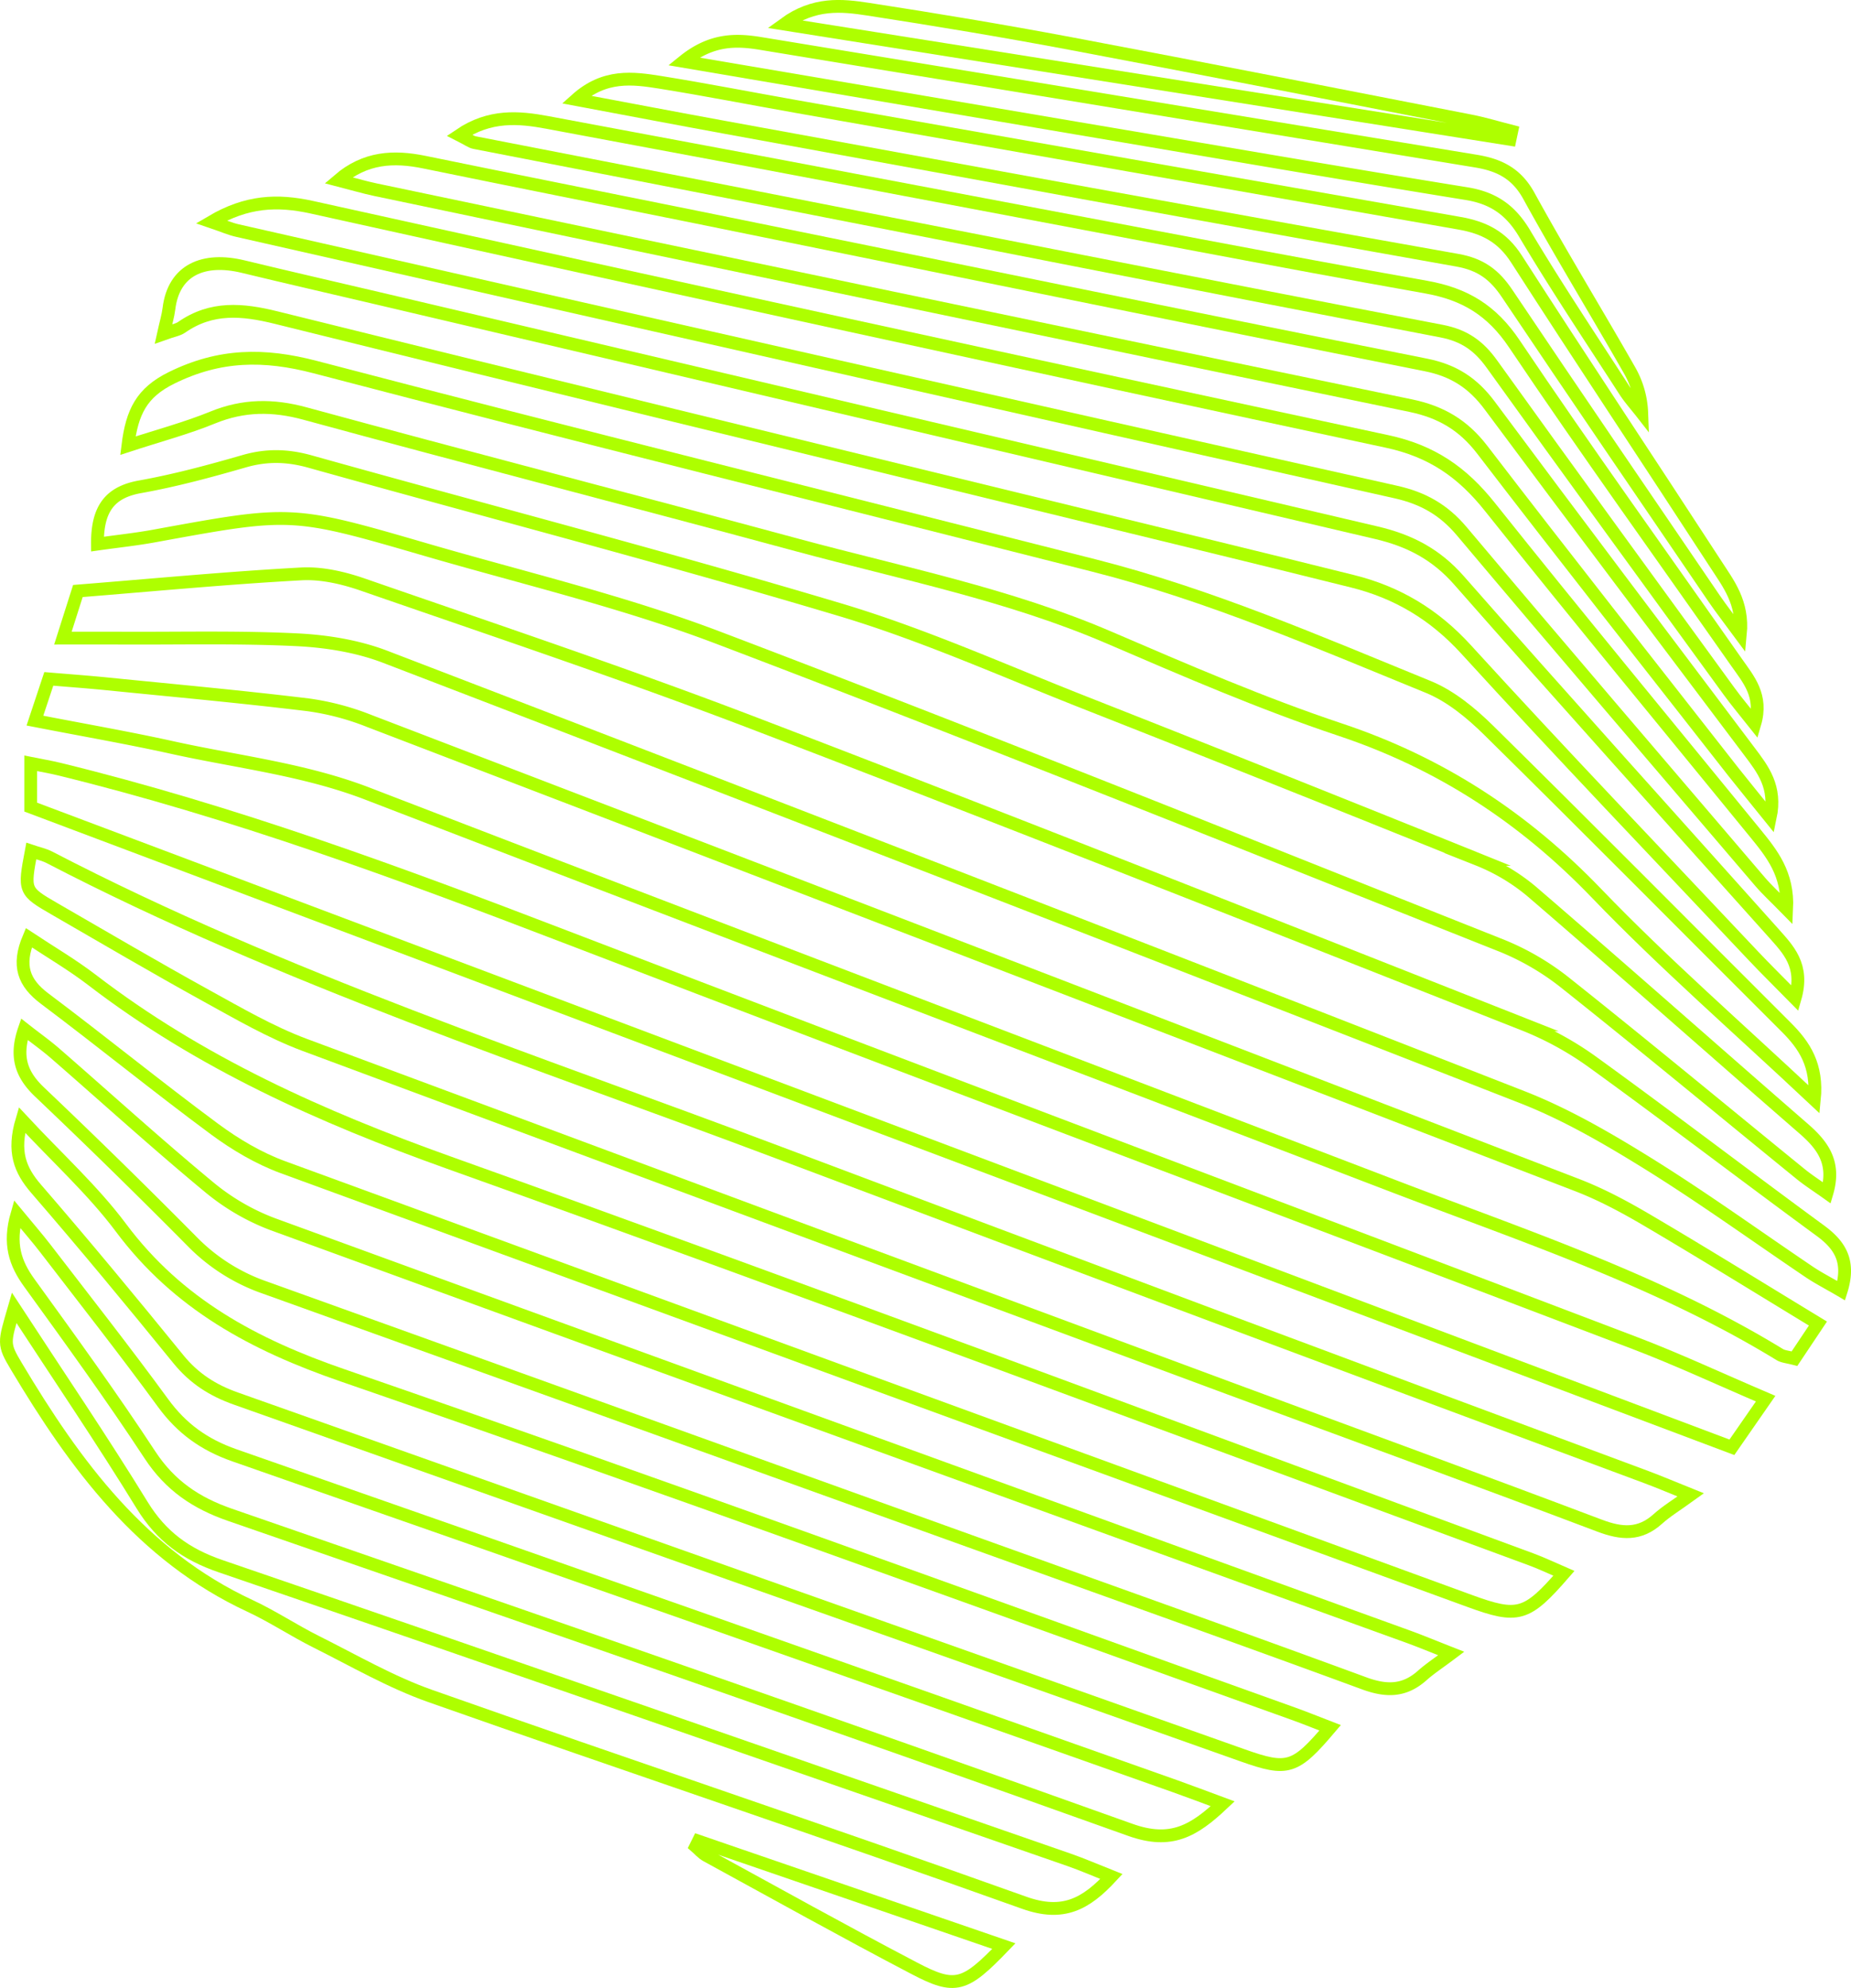 <?xml version="1.0" encoding="UTF-8"?> <svg xmlns="http://www.w3.org/2000/svg" id="Layer_1" data-name="Layer 1" viewBox="0 0 1012.16 1086.62"> <defs> <style>.cls-1{fill:none;stroke:#aeff00;stroke-miterlimit:10;stroke-width:7px;}</style> </defs> <path class="cls-1" d="M19.1,393.89l7.58-22.81c10.76.91,21.35,1.67,31.91,2.73,36.62,3.67,73.27,7,109.81,11.44A142.07,142.07,0,0,1,201.69,394Q532.2,520.59,862.48,647.81c13.38,5.16,26.22,12.08,38.6,19.37,30.43,17.91,60.46,36.52,93,56.28l-12.83,19.2c-3.91-1-6.24-1.15-8-2.21-65.79-40.2-138.6-64.34-210-91.65C575.9,577.14,388.34,506,201.16,433.9,166.35,420.48,129.79,416.49,94,408.57,70.06,403.29,45.92,399.11,19.1,393.89Z"></path> <path class="cls-1" d="M34.4,348.8c3.47-10.92,5.76-18.13,8.19-25.75,41.65-3.33,81.83-7.16,122.1-9.35,11.15-.61,23.08,2.16,33.79,5.88,71.53,24.8,143.39,48.81,214.08,75.86,140.84,53.88,281,109.42,421.33,164.73A173.6,173.6,0,0,1,871.52,581C913,611,953.78,642.21,995.15,672.52c11,8,16.7,16.89,11.67,33-6.77-4-12.34-6.8-17.5-10.27C960,675.45,931.23,654.67,901.19,636c-22-13.63-44.73-26.88-68.72-36.26Q522,478.46,210.76,359.06c-15.14-5.82-32.11-8.56-48.4-9.36-31.72-1.56-63.56-.75-95.35-.89C57.7,348.77,48.39,348.8,34.4,348.8Z"></path> <path class="cls-1" d="M16.79,441.17V417.24c6,1.21,10.8,2,15.48,3.14,94.8,23.15,186.06,56.8,277,91.7,194.6,74.65,389.75,147.89,584.56,222,23.49,8.94,46.32,19.63,71.65,30.44l-18.45,26.58Z"></path> <path class="cls-1" d="M53.29,297.41C53.13,278,60.14,269,76.69,266.07c19.14-3.43,38-8.53,56.75-13.94,12.26-3.55,23.65-3.32,36,.13,96.61,27.06,193.76,52.28,289.87,81,45.5,13.58,89.22,33.25,133.53,50.69q107.82,42.44,215.27,85.8a107.31,107.31,0,0,1,29.45,17.54c49.87,42.89,99.09,86.53,148.74,129.68,10.35,9,17.58,18.54,12.7,35.09-5.4-3.85-10.09-6.83-14.37-10.31C942,607.08,899.68,572,856.7,537.83a141.12,141.12,0,0,0-35.09-20.74C678.71,460.33,536,403,392.27,348.41c-51.8-19.66-106.22-32.46-159.56-48-73.3-21.34-73.34-21.13-148.24-7.46C74.7,294.75,64.8,295.79,53.29,297.41Z"></path> <path class="cls-1" d="M17.1,465.2c3.43,1.16,6.93,1.88,10,3.46C155,535.06,291.74,579.53,426,630.1q237,89.22,474.34,177.33c7.24,2.71,14.36,5.74,24.17,9.68-7.79,5.63-13.32,8.95-18,13.18-9.92,8.93-19.82,8.18-31.83,3.64-67.48-25.5-135.26-50.19-202.9-75.24Q419.13,665.09,166.6,571.15c-18.76-7-36.4-17.33-54-27-27.81-15.34-55.2-31.44-82.71-47.31C13,487.06,13,487,17.1,465.2Z"></path> <path class="cls-1" d="M992.12,601.06c-41.65-39.15-82-74.18-118.93-112.58-39.91-41.55-85.55-71.37-140.27-89.63-43-14.35-84.88-32.49-126.61-50.42-54.73-23.5-112.88-35-169.9-50.39-89.8-24.27-179.87-47.53-269.62-72-17.6-4.79-33.63-4.7-50.48,2.18-14.35,5.86-29.46,9.86-46.38,15.39,2.28-18.48,7.53-29,23.83-37.05,26.35-13,50.63-13.22,78.65-5.89C314,237.77,456.11,273,598,309.06c63.15,16,122.83,41.88,182.91,66.38,12.28,5,23.54,14.31,33.16,23.78,54.54,53.72,108.4,108.14,162.61,162.2C986.72,571.43,994,582.27,992.12,601.06Z"></path> <path class="cls-1" d="M15.76,512.57c12.09,8,23.79,14.84,34.45,23,59.06,45.35,125.5,75,195.45,100,197.73,70.68,394.43,144.26,591.51,216.76,6,2.21,11.79,5,18,7.67-20.42,23.49-25,24.8-51.79,15Q479,756.69,154.71,638c-13.26-4.87-26-12.41-37.42-20.85-31.36-23.2-61.63-47.86-92.84-71.27C13,537.27,9.31,527.89,15.76,512.57Z"></path> <path class="cls-1" d="M793.56,903.82c-6.85,5.15-11.63,8.26-15.84,12-9.73,8.66-19.46,8.82-31.75,4.31C669.44,892,592.58,864.8,515.86,837.19Q330.51,770.5,145.12,703.9a102.76,102.76,0,0,1-39.77-25Q64.16,637.31,21.73,597c-10.1-9.56-13.6-19.39-8.41-34.42,6.36,5,12.05,9,17.29,13.6,27.8,24.18,55.07,49,83.45,72.48a121.58,121.58,0,0,0,35,20.46Q459.13,782.23,769.59,894.46C776.88,897.1,784.05,900.09,793.56,903.82Z"></path> <path class="cls-1" d="M981.57,545.69c-8.84-9-16-16-22.79-23.2-52.53-55.74-105.54-111-157.18-167.6-17.41-19.06-37.65-31.1-62-37.16-51.11-12.75-102.3-25.12-153.47-37.61C441.08,244.7,295.93,209.52,151,173.6c-18.49-4.58-35.31-6.07-51.62,5.26-2.13,1.48-5,1.87-10,3.66,1.32-6,2.51-9.86,3-13.8,2.6-21.25,18.94-28.19,40.54-23,24.55,5.94,49.16,11.57,73.75,17.35q272.84,64.17,545.74,128.07c18.35,4.27,32.82,11.78,45.45,26.16,56.77,64.57,114.4,128.38,171.74,192.45C977.72,518.92,986.77,527.65,981.57,545.69Z"></path> <path class="cls-1" d="M12,612.19c19.46,20.92,38.83,38.4,54.15,58.91,31.15,41.72,72.76,64,121.35,80.73,173.85,60,346.64,123,519.83,184.93,6.58,2.35,13,5,20,7.68-19.14,22.56-23.17,23.79-47.69,15.1Q404.3,861.94,129,764.47c-12.68-4.48-22.89-11-31.45-21.52C72,711.54,46.23,680.38,19.76,649.81,10.89,639.57,6.88,629.43,12,612.19Z"></path> <path class="cls-1" d="M9.3,663.58c6.53,7.91,11.19,13.23,15.49,18.82,21.56,28.07,43.48,55.88,64.35,84.46,10.22,14,22.53,22.86,39.08,28.64Q385.7,885.38,642.75,976.43c8,2.84,16,5.89,25.84,9.53-15.81,14.91-28.25,22.22-50.56,14.24C454.33,941.67,290,884.83,125.73,828,107.15,821.56,93,812,82,795.28c-21-32-43.51-63-65.94-94C8.39,690.7,4.55,680,9.3,663.58Z"></path> <path class="cls-1" d="M115.6,121.25c19.38-11.42,36-12.1,54.79-8q293.75,65,587.91,128c24.64,5.24,41.3,16.88,56.37,35.79,47.73,59.88,96.56,118.87,145,178.22,9.09,11.16,18.27,22.3,17.33,41.63-6.22-6.35-10.73-10.46-14.66-15.06-54.44-63.71-109-127.31-163-191.42-9.89-11.75-21.15-18.12-36-21.45q-316.77-71-633.36-142.89C125.86,125.17,122,123.43,115.6,121.25Z"></path> <path class="cls-1" d="M968,446.93c-7.74-9.6-14-17.24-20.15-25-45.88-58.62-92-117-137.33-176.1-10.41-13.57-22.68-20.7-39.14-24.11q-283-58.59-565.94-118c-6.34-1.33-12.56-3.2-20.38-5.21,14.69-12.62,30.25-13.31,47-9.87,49.49,10.15,99.05,20,148.56,30,133,27,265.91,54.32,399,80.82,15.38,3.07,25.88,9.93,35.06,22.3,47,63.25,94.5,126.06,141.94,189C964,420.56,971.56,430.14,968,446.93Z"></path> <path class="cls-1" d="M7.77,714.9c24.65,37.77,48.15,72.35,70,107.93,10.47,17,24,26.81,42.89,33.27C275.51,909.09,430,963,584.62,1016.62c7.41,2.57,14.61,5.73,23.12,9.1-14,15.1-26.46,21.94-47.78,14.31-107.91-38.6-216.64-74.88-324.74-113-21.59-7.62-41.76-19.36-62.36-29.65-12.25-6.12-23.74-13.81-36.14-19.58C77.53,850.31,41.11,800.68,9,746.93,1.55,734.51,2.21,734.11,7.77,714.9Z"></path> <path class="cls-1" d="M251.27,73.86c16.62-11.26,32.39-9.84,48-6.94Q415.21,88.48,531,110.49c82.92,15.6,165.76,31.65,248.82,46.44,21.27,3.78,36,12.71,48.32,31.12C867.62,246.77,909,304.15,949.62,362.1c6.48,9.26,14.46,18.16,9.92,33.58-5.44-6.89-10-12.21-14.07-17.85-43.32-59.55-86.73-119-129.69-178.84-7.13-9.92-14.95-15.56-27.52-18-130.31-25-260.47-50.73-390.68-76.21-46-9-92-17.82-138-26.82C257.63,77.61,255.9,76.2,251.27,73.86Z"></path> <path class="cls-1" d="M951.68,346.71c-6.1-8.29-10.47-13.84-14.44-19.66C899.43,271.56,861.5,216.16,824.09,160.4c-6.86-10.22-14.36-15.87-27.15-18.15C663.44,118.53,530.09,94,396.71,69.66c-26.11-4.77-52.18-9.75-81.6-15.26C330.63,40.51,346,42.61,361.05,45c24.92,4,49.7,8.87,74.55,13.26q181.1,32,362.25,63.73c13.73,2.38,23.59,7.46,31.4,19.61,35.92,55.87,72.78,111.13,109,166.84C945,318.91,953.38,329.25,951.68,346.71Z"></path> <path class="cls-1" d="M373.8,33.54c15.26-12.34,28.72-12,42.32-9.75Q611.57,55.89,807,88.05c12.87,2.1,22.25,6.77,29,19,17.72,32.24,37,63.65,55.21,95.6a50.42,50.42,0,0,1,6.52,23c-3.12-4-6.57-7.83-9.32-12.08-18.42-28.51-37.35-56.73-54.7-85.88-7.69-12.92-17.14-19.48-31.85-21.86C730.65,94.32,659.55,82,588.4,70Z"></path> <path class="cls-1" d="M825.71,76.16l-396.87-63c16.34-11.91,31.43-10.35,45.93-8.12,37,5.7,74,11.86,110.81,18.79,72.93,13.73,145.76,28.07,218.6,42.27,7.57,1.48,15,3.76,22.46,5.66Z"></path> <path class="cls-1" d="M381.91,1006.37l167,57.38c-21.37,22.2-26.37,24-48.95,12.14-38.21-20-75.91-41-113.77-61.7-2.16-1.18-3.85-3.23-5.75-4.87C380.94,1008.33,381.43,1007.35,381.91,1006.37Z"></path> </svg> 